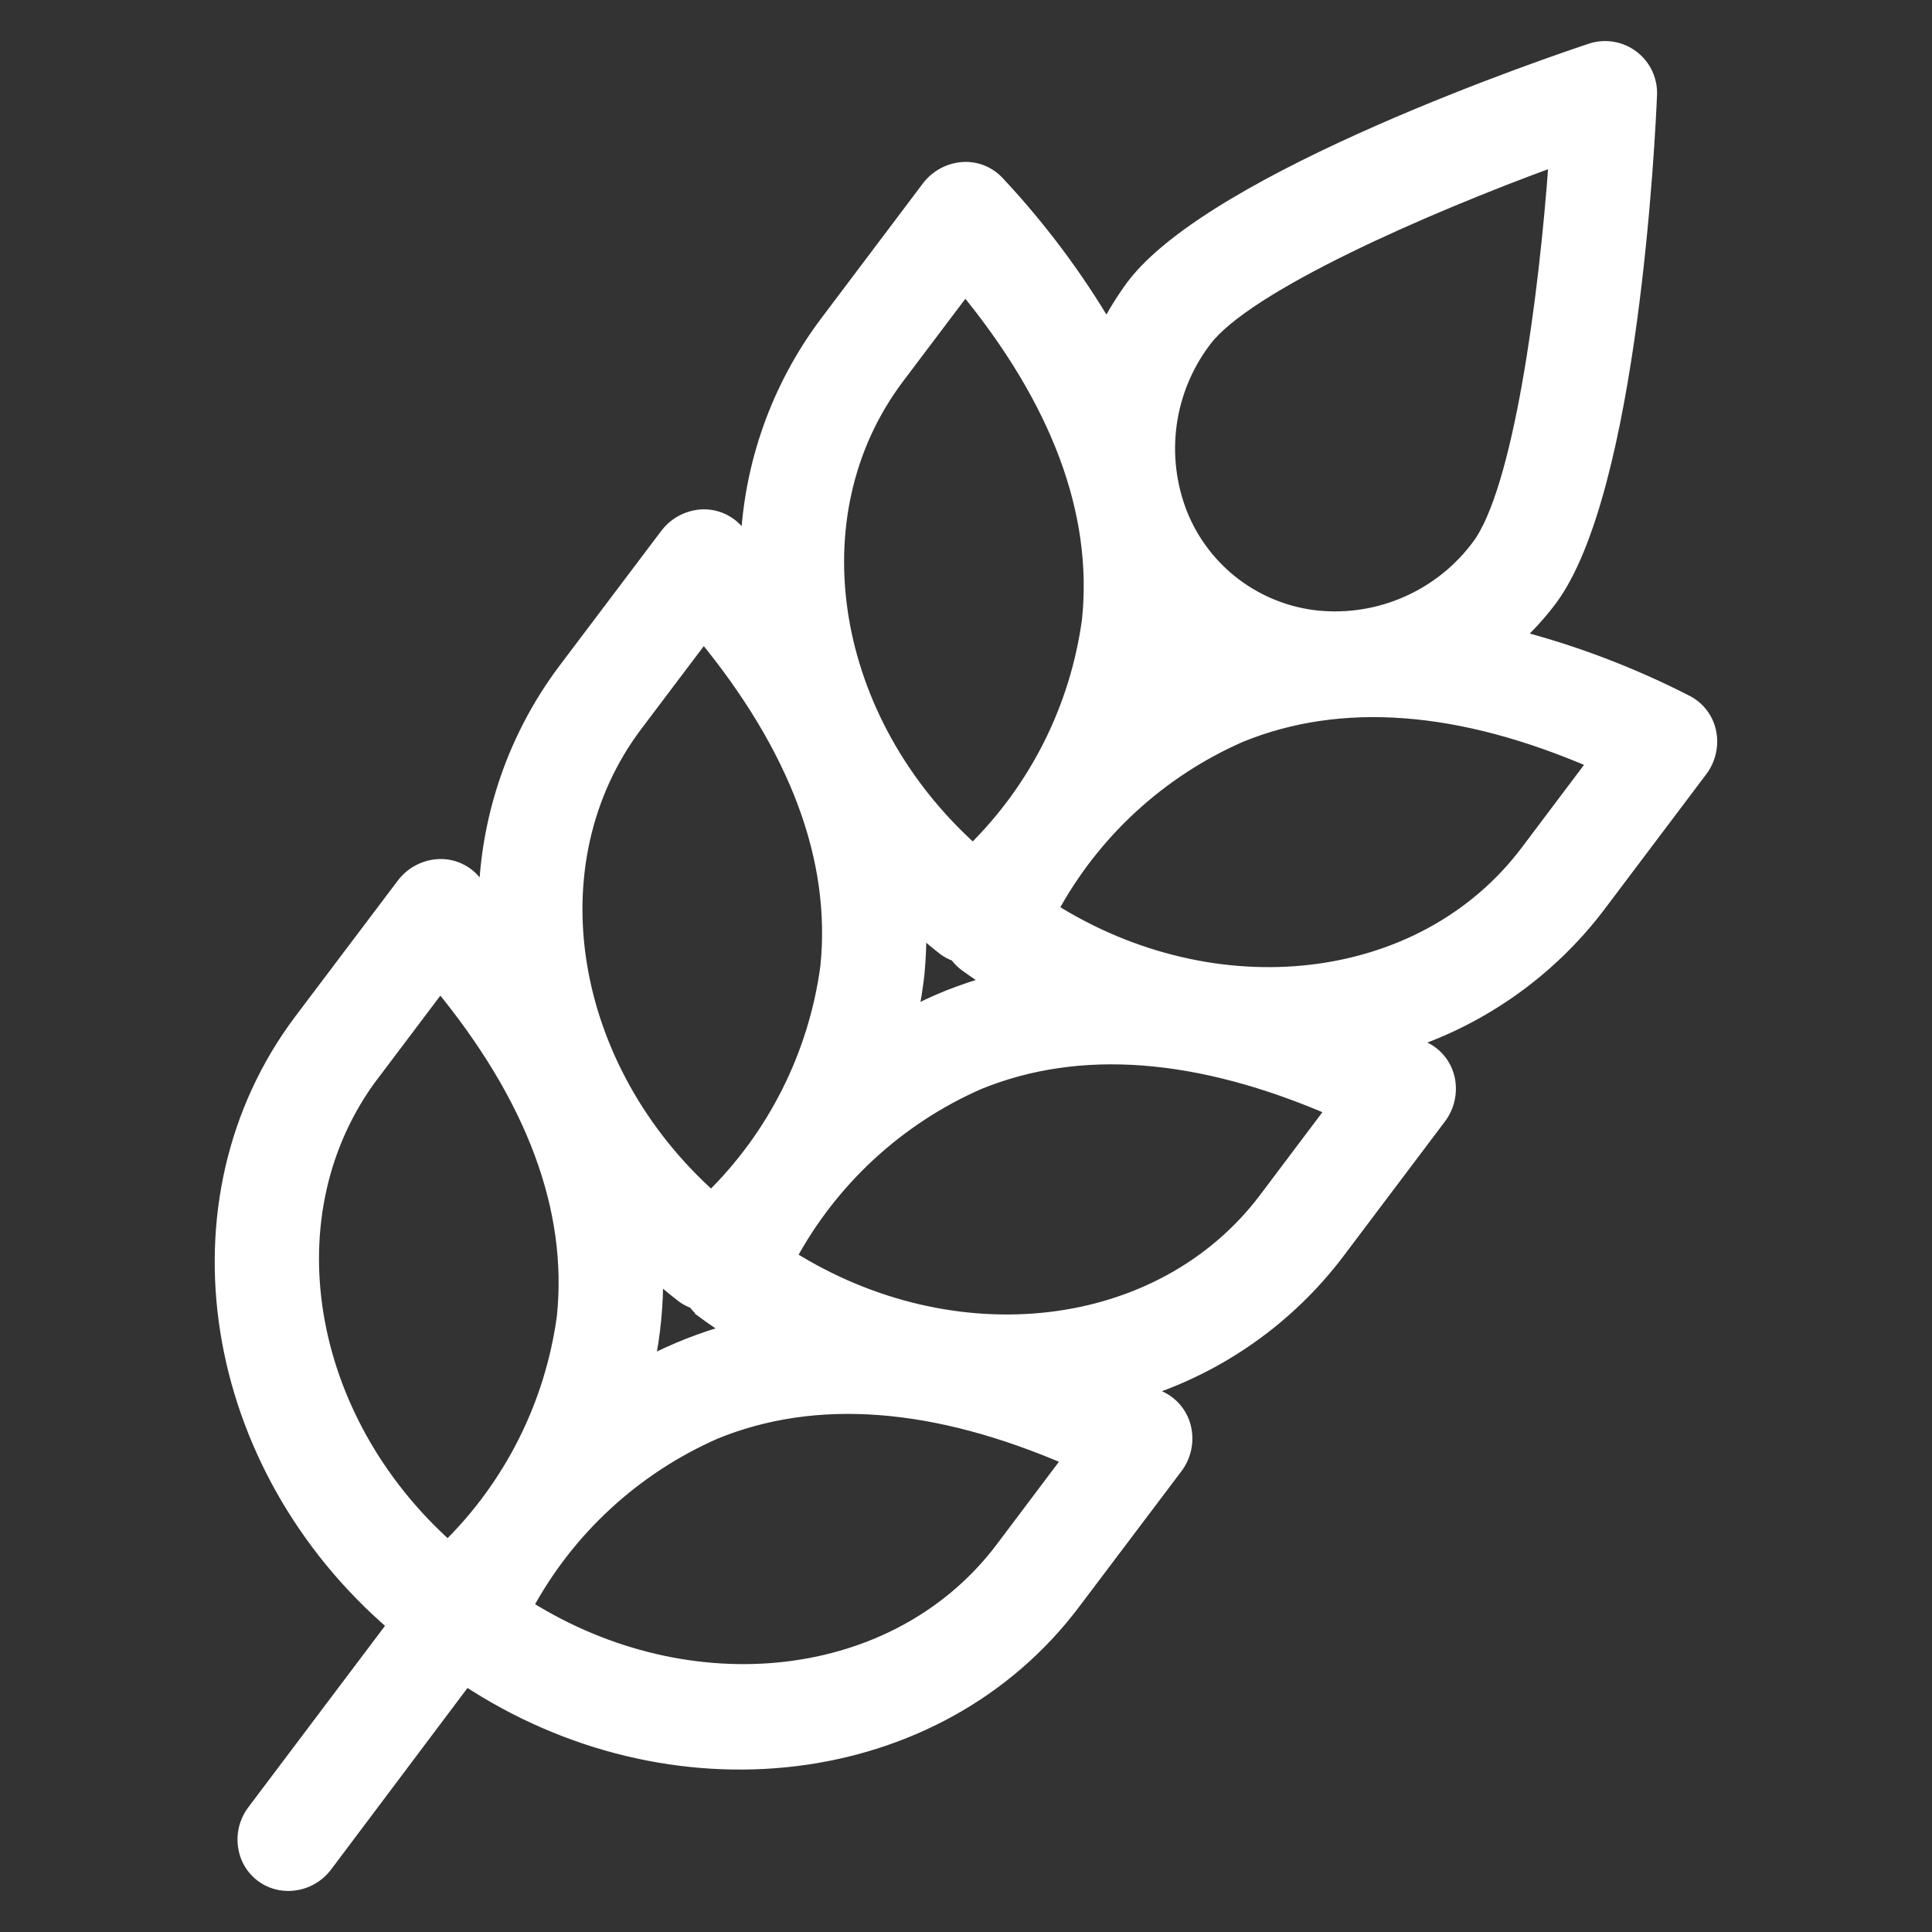 <svg width="80" height="80" viewBox="0 0 80 80" fill="none" xmlns="http://www.w3.org/2000/svg">
<rect x="0" y="0" width="80" height="80" fill="#333333" stroke="none"/>
<path d="M49.034 59.173C49.09 59.446 49.087 59.727 49.025 59.999C48.963 60.27 48.844 60.525 48.676 60.746L44.449 66.349C38.816 73.837 27.763 75.11 19.287 69.49L13.474 77.227C13.275 77.494 13.011 77.704 12.707 77.838C12.403 77.971 12.069 78.024 11.739 77.99C11.417 77.956 11.11 77.835 10.852 77.64C10.593 77.445 10.392 77.184 10.271 76.884C10.148 76.575 10.107 76.24 10.152 75.911C10.197 75.582 10.327 75.27 10.529 75.006L16.35 67.279C8.651 60.684 6.85 49.731 12.473 42.261L16.701 36.658C16.866 36.435 17.076 36.25 17.319 36.115C17.561 35.981 17.829 35.899 18.105 35.876C18.374 35.854 18.645 35.893 18.896 35.991C19.148 36.089 19.374 36.242 19.558 36.439C19.758 36.658 19.929 36.877 20.12 37.096C20.227 33.731 21.364 30.481 23.379 27.785L27.607 22.182C27.771 21.959 27.981 21.774 28.223 21.638C28.465 21.503 28.732 21.42 29.008 21.396C29.277 21.375 29.547 21.414 29.799 21.511C30.05 21.609 30.277 21.762 30.461 21.959C30.642 22.149 30.79 22.345 30.962 22.54C31.1 19.234 32.235 16.048 34.217 13.399L38.444 7.79C38.609 7.568 38.82 7.383 39.062 7.248C39.305 7.114 39.573 7.032 39.849 7.009C40.117 6.988 40.385 7.028 40.635 7.125C40.885 7.223 41.11 7.375 41.293 7.571C43.024 9.419 44.546 11.451 45.831 13.633C46.145 13.013 46.511 12.42 46.923 11.86C50.307 7.362 64.346 2.6 65.938 2.076C66.216 1.994 66.509 1.978 66.794 2.03C67.079 2.081 67.348 2.199 67.579 2.374C67.811 2.548 67.998 2.774 68.126 3.034C68.254 3.294 68.319 3.581 68.316 3.87C68.25 5.538 67.544 20.349 64.161 24.839C63.739 25.395 63.268 25.913 62.755 26.386C65.206 27.023 67.579 27.927 69.832 29.084C70.07 29.206 70.278 29.381 70.439 29.595C70.601 29.808 70.712 30.056 70.766 30.318C70.821 30.59 70.818 30.87 70.756 31.14C70.694 31.41 70.576 31.664 70.408 31.885L66.186 37.488C64.19 40.12 61.446 42.089 58.313 43.136C58.551 43.25 58.776 43.343 59.014 43.459C59.253 43.583 59.46 43.758 59.622 43.972C59.784 44.187 59.895 44.435 59.948 44.698C60.002 44.97 59.998 45.251 59.936 45.521C59.873 45.791 59.754 46.045 59.586 46.266L55.364 51.869C53.327 54.549 50.516 56.539 47.31 57.568C47.577 57.697 47.834 57.797 48.101 57.935C48.34 58.059 48.548 58.235 48.71 58.451C48.871 58.666 48.983 58.915 49.035 59.18L49.034 59.173ZM39.599 39.52C39.432 39.464 39.274 39.384 39.131 39.282C38.76 38.996 38.416 38.691 38.059 38.395C38.067 39.046 38.04 39.697 37.978 40.344C37.914 40.909 37.824 41.469 37.706 42.026C38.202 41.769 38.708 41.526 39.255 41.306C39.86 41.066 40.477 40.858 41.104 40.684C40.724 40.431 40.333 40.178 39.956 39.897C39.819 39.788 39.698 39.66 39.599 39.515V39.52ZM49.378 27.691C49.268 27.614 49.149 27.557 49.044 27.484C48.939 27.41 48.837 27.322 48.733 27.245C48.672 27.531 48.595 27.807 48.525 28.094L49.369 27.697L49.378 27.691ZM29.123 54.279C28.986 54.17 28.866 54.041 28.767 53.897C28.6 53.842 28.442 53.762 28.3 53.659C27.899 53.354 27.532 53.036 27.158 52.716C27.177 53.988 27.055 55.258 26.796 56.504C27.922 55.911 29.109 55.444 30.337 55.112C29.932 54.846 29.522 54.579 29.122 54.282L29.123 54.279ZM15.409 44.471C11.077 50.218 12.535 58.749 18.544 64.105C21.171 61.536 22.865 58.163 23.358 54.522C23.819 50.06 22.095 45.429 18.225 40.74L15.416 44.467L15.409 44.471ZM26.322 29.994C21.985 35.741 23.444 44.276 29.452 49.628C32.078 47.061 33.772 43.691 34.266 40.053C34.733 35.591 33.003 30.961 29.134 26.267L26.322 29.994ZM39.965 11.885L37.154 15.611C32.817 21.363 34.28 29.893 40.289 35.254C42.917 32.684 44.611 29.31 45.103 25.667C45.56 21.215 43.835 16.583 39.965 11.885ZM64.442 6.561C58.891 8.586 51.589 11.803 49.878 14.072C49.102 15.088 48.603 16.288 48.427 17.555C48.252 18.822 48.407 20.113 48.877 21.302C49.344 22.464 50.119 23.477 51.119 24.231C52.12 24.985 53.307 25.452 54.553 25.581C55.826 25.706 57.11 25.5 58.279 24.982C59.449 24.464 60.466 23.653 61.229 22.627C62.946 20.353 64.017 12.447 64.437 6.557L64.442 6.561ZM66.061 31.547C60.467 29.117 55.53 28.74 51.36 30.437C48.009 31.905 45.244 34.451 43.506 37.671C50.316 41.974 58.923 41.025 63.255 35.274L66.067 31.538L66.061 31.547ZM55.234 45.93C49.631 43.495 44.693 43.118 40.523 44.814C37.17 46.285 34.406 48.834 32.669 52.058C39.484 56.356 48.086 55.408 52.422 49.656L55.234 45.92V45.93ZM44.317 60.403C38.721 57.972 33.784 57.591 29.614 59.288C26.26 60.757 23.494 63.307 21.757 66.531C28.571 70.835 37.173 69.886 41.51 64.134L44.321 60.399L44.317 60.403Z" fill="white" stroke="white" stroke-width="0.6"/>
</svg>
